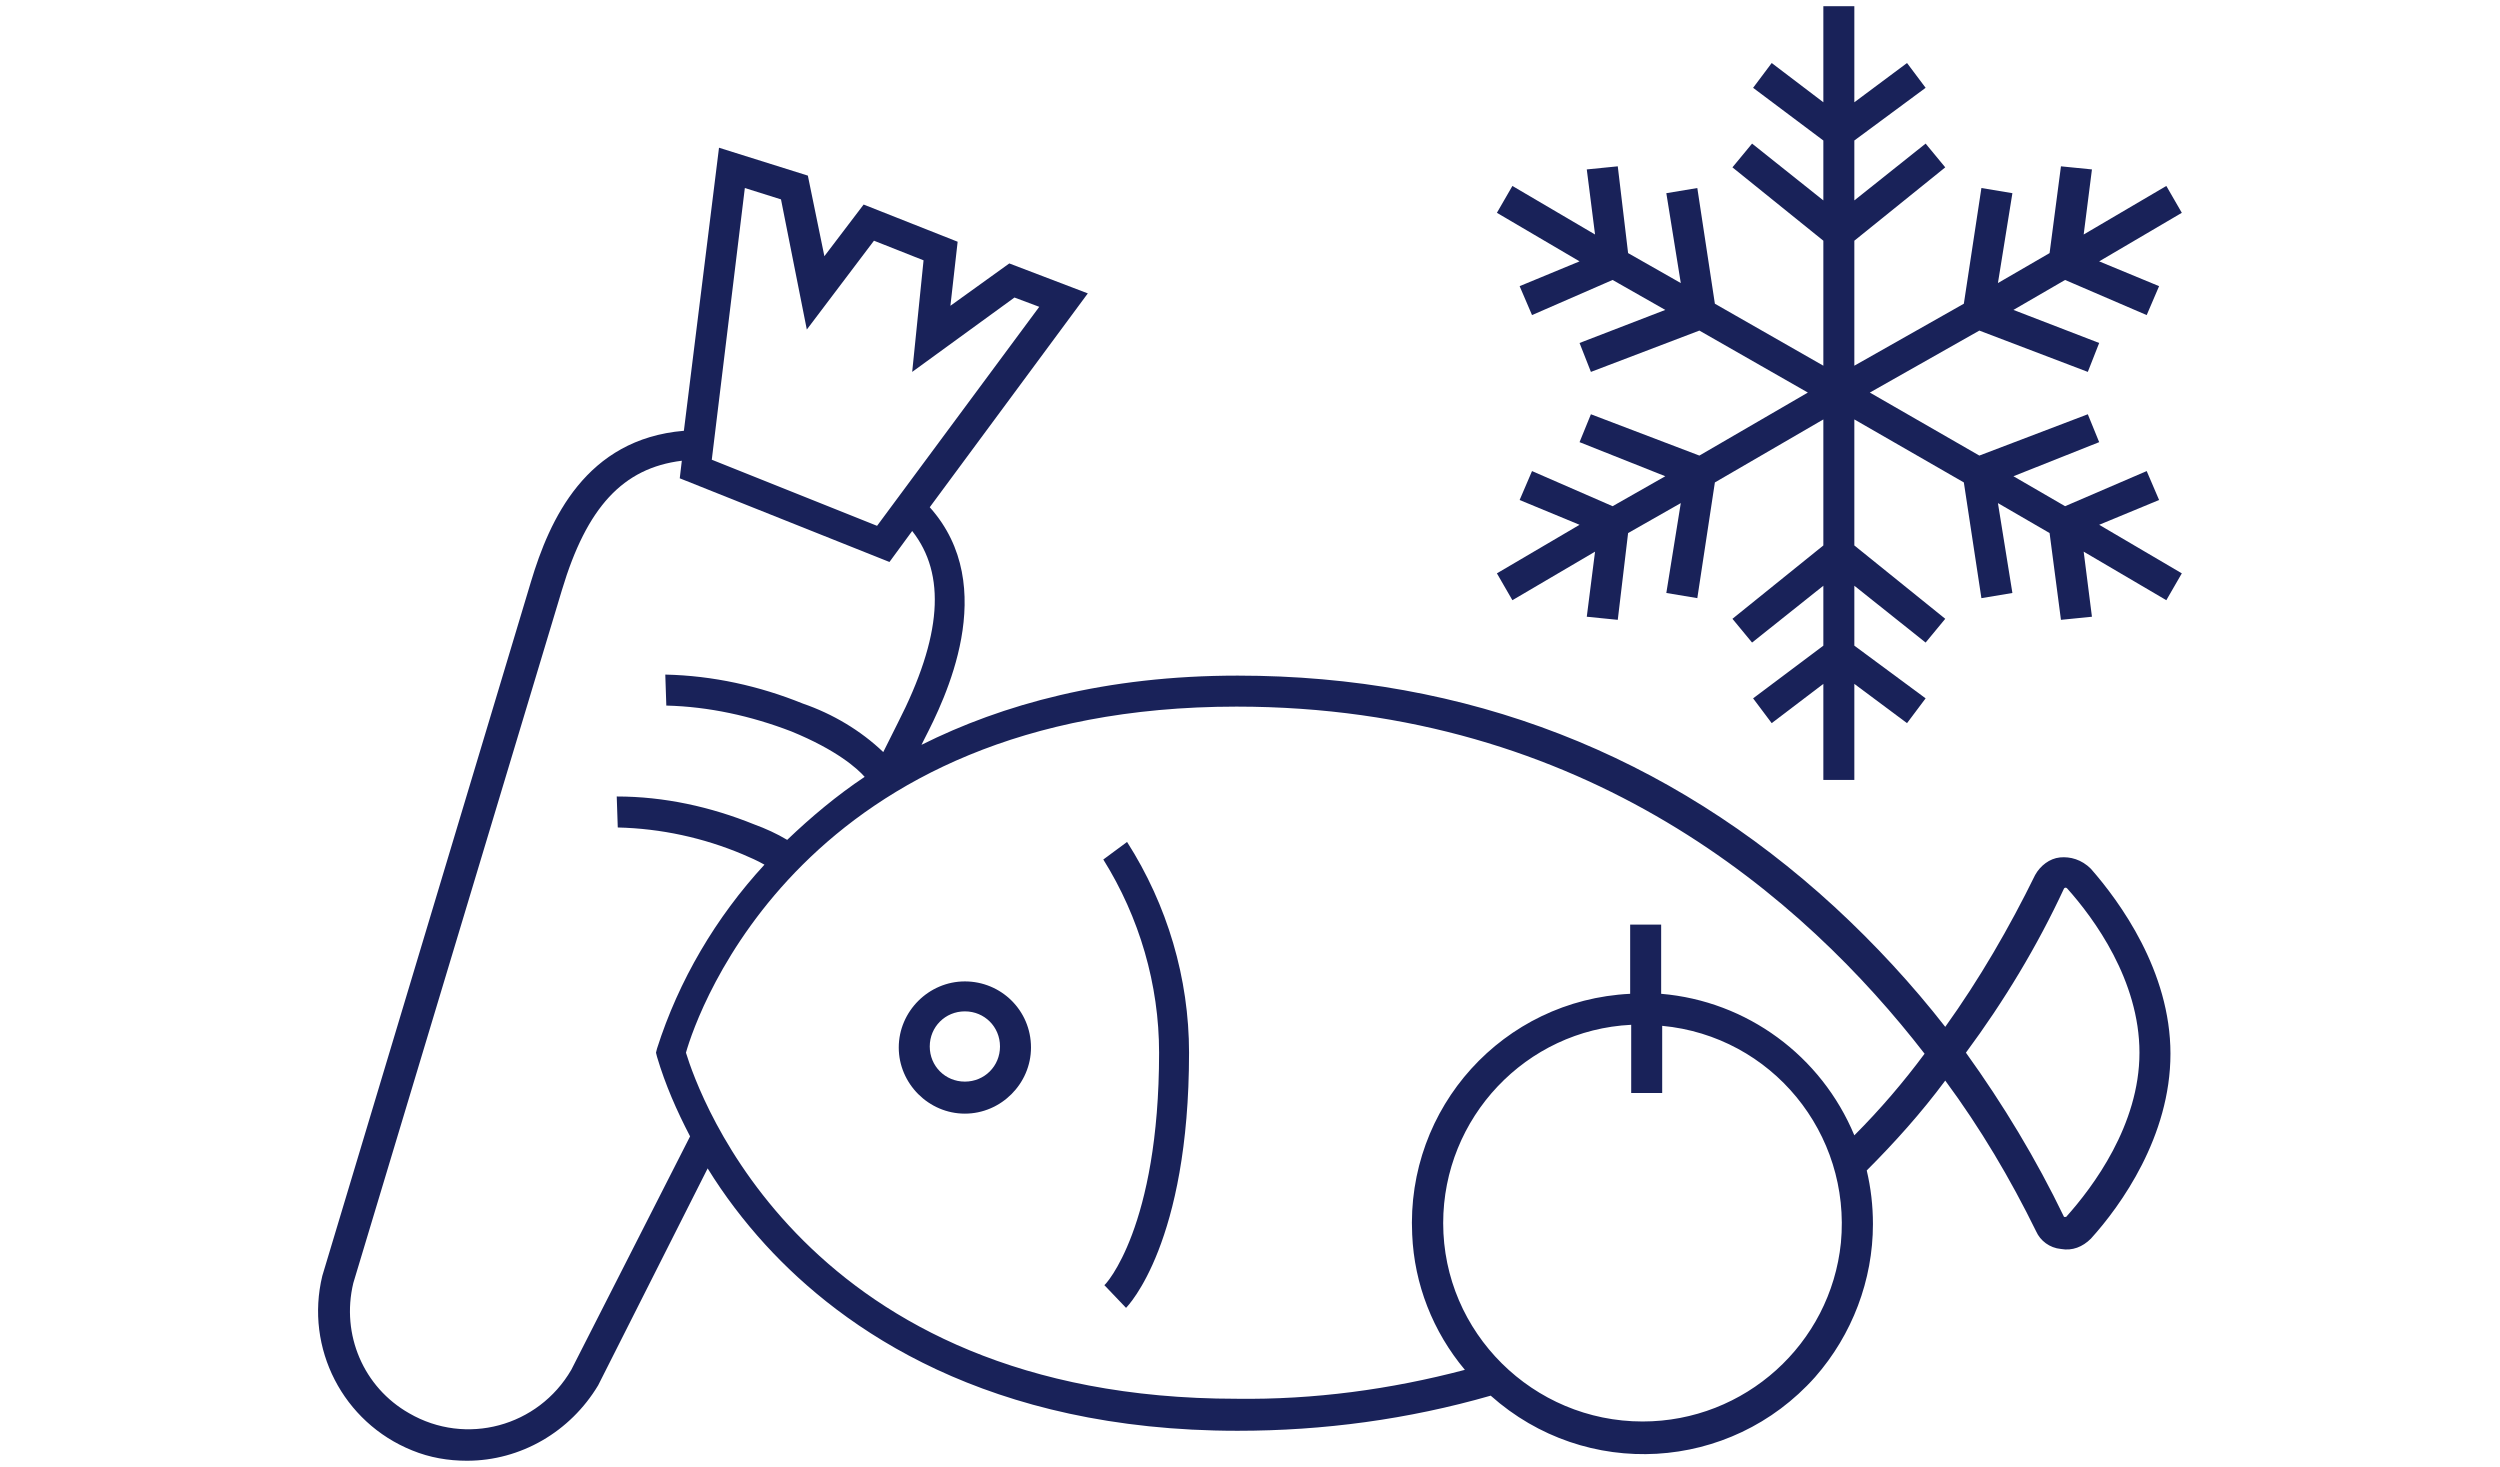 <?xml version="1.0" encoding="utf-8"?>
<!-- Generator: Adobe Illustrator 26.0.1, SVG Export Plug-In . SVG Version: 6.00 Build 0)  -->
<svg version="1.1" id="レイヤー_1" xmlns="http://www.w3.org/2000/svg" xmlns:xlink="http://www.w3.org/1999/xlink" x="0px"
	 y="0px" viewBox="0 0 242 142" style="enable-background:new 0 0 242 142;" xml:space="preserve">
<style type="text/css">
	.st0{fill:#192259;}
</style>
<g id="レイヤー_2_00000179618633414337910970000007060772446918462345_">
	<g id="レイヤー_2-2">
		<polygon class="st0" points="209,48.4 207.8,45.6 199.9,49 194.9,46.1 203.2,42.8 202.1,40.1 191.6,44.1 181,38 191.6,32 
			202.1,36 203.2,33.2 194.9,30 199.9,27.1 207.8,30.5 209,27.7 203.2,25.3 211.2,20.6 209.7,18 201.7,22.7 202.5,16.4 199.5,16.1 
			198.4,24.5 193.4,27.4 194.8,18.7 191.8,18.2 190.1,29.4 179.5,35.4 179.5,23.3 188.3,16.2 186.4,13.9 179.5,19.4 179.5,13.6 
			186.4,8.5 184.6,6.1 179.5,9.9 179.5,0.6 176.5,0.6 176.5,9.9 171.5,6.1 169.7,8.5 176.5,13.6 176.5,19.4 169.6,13.9 167.7,16.2 
			176.5,23.3 176.5,35.4 166,29.4 164.3,18.2 161.3,18.7 162.7,27.4 157.6,24.5 156.6,16.1 153.6,16.4 154.4,22.7 146.4,18 
			144.9,20.6 152.9,25.3 147.1,27.7 148.3,30.5 156.1,27.1 161.2,30 152.9,33.2 154,36 164.5,32 175,38 164.5,44.1 154,40.1 
			152.9,42.8 161.2,46.1 156.1,49 148.3,45.6 147.1,48.4 152.9,50.8 144.9,55.5 146.4,58.1 154.4,53.4 153.6,59.7 156.6,60 
			157.6,51.6 162.7,48.7 161.3,57.4 164.3,57.9 166,46.7 176.5,40.6 176.5,52.8 167.7,59.9 169.6,62.2 176.5,56.7 176.5,62.5 
			169.7,67.6 171.5,70 176.5,66.2 176.5,75.5 179.5,75.5 179.5,66.2 184.6,70 186.4,67.6 179.5,62.5 179.5,56.7 186.4,62.2 
			188.3,59.9 179.5,52.8 179.5,40.6 190.1,46.7 191.8,57.9 194.8,57.4 193.4,48.7 198.4,51.6 199.5,60 202.5,59.7 201.7,53.4 
			209.7,58.1 211.2,55.5 203.2,50.8 		"/>
		<path class="st0" d="M199.4,83c-1,0.1-1.9,0.8-2.4,1.7c-2.5,5.1-5.4,10.1-8.7,14.7c-3.2-4.1-6.8-8-10.7-11.6
			C161.5,73,142,65.4,119.8,65.4c-12.8,0-22.8,2.8-30.6,6.7l0.3-0.6c1.9-3.7,7.4-14.7,0.5-22.4l15.3-20.7l-7.6-2.9L92,29.6l0.7-6.2
			l-9.1-3.6l-3.8,5l-1.6-7.8l-8.6-2.7l-3.4,27.4c-9.5,0.8-13,8.6-14.8,14.6l-20.2,67.2c-1.7,7,2,14.2,8.7,16.9c1.7,0.7,3.5,1,5.3,1
			c5.2,0,10-2.8,12.7-7.3l10.6-21c1.6,2.6,3.5,5.1,5.6,7.4c7.5,8.2,21.5,18,45.7,18c8.3,0,16.5-1.1,24.5-3.4
			c9.2,8.2,23.2,7.4,31.4-1.8c3.6-4.1,5.6-9.4,5.6-14.8c0-1.8-0.2-3.5-0.6-5.2c2.7-2.7,5.3-5.6,7.6-8.7c3.4,4.6,6.3,9.5,8.8,14.6
			c0.4,0.9,1.3,1.6,2.4,1.7c1.1,0.2,2.1-0.2,2.9-1c2.9-3.2,7.7-9.9,7.7-17.9s-4.9-14.7-7.7-17.9C201.5,83.2,200.4,82.9,199.4,83z
			 M72.1,18.2l3.5,1.1l2.5,12.6l6.5-8.6l4.8,1.9L88.3,36l9.9-7.2l2.4,0.9L84.9,50.9l-16-6.4L72.1,18.2z M55.3,132.6
			c-3.2,5.5-10.2,7.4-15.7,4.2c-4.4-2.5-6.6-7.6-5.4-12.6l20.2-67.1c2.4-8,5.9-11.8,11.6-12.5l-0.2,1.7l20.3,8.1l2.2-3
			c3.3,4.2,2.9,10.2-1.4,18.6l-1.4,2.8c-2.2-2.1-4.9-3.7-7.8-4.7c-4.2-1.7-8.7-2.7-13.3-2.8l0.1,3c4.1,0.1,8.2,1,12.1,2.5
			c4.4,1.8,6.4,3.6,7.1,4.4c-2.7,1.8-5.2,3.9-7.5,6.1c-1-0.6-2.1-1.1-3.2-1.5c-4.2-1.7-8.7-2.7-13.3-2.7l0.1,3
			c4.2,0.1,8.3,1,12.1,2.6c0.7,0.3,1.4,0.6,2.1,1c-4.7,5.1-8.3,11.2-10.4,17.8l-0.1,0.4l0.1,0.4c0.8,2.7,1.9,5.2,3.2,7.7L55.3,132.6
			z M159,137.6c-10.6,0-19.3-8.6-19.3-19.2c0-10.2,8-18.7,18.2-19.2v6.6h3v-6.5c10.6,1,18.3,10.4,17.3,21
			C177.2,130.1,168.9,137.6,159,137.6z M179.5,109.9c-3.2-7.7-10.4-13-18.7-13.7v-6.7h-3v6.7c-12.3,0.6-21.7,11-21.1,23.3
			c0.2,4.8,2,9.4,5.1,13.1c-7.2,1.9-14.6,2.9-22.1,2.8c-41.9,0-52.1-29.6-53.3-33.5c1.1-3.9,11.3-33.5,53.3-33.5
			c33.8,0,55,18.6,66.6,33.6C184.3,104.7,182,107.4,179.5,109.9L179.5,109.9z M200,117.8c0,0-0.1,0-0.1,0c0,0-0.1,0-0.1,0l0,0
			c-2.7-5.6-5.9-10.9-9.5-15.9c3.7-5,6.9-10.3,9.5-15.9c0.1-0.1,0.2-0.1,0.3,0c2.6,2.9,7,8.9,7,15.9S202.6,114.9,200,117.8z"/>
		<path class="st0" d="M93.4,95c-3.5,0-6.4,2.9-6.4,6.4c0,3.5,2.9,6.4,6.4,6.4c3.5,0,6.4-2.9,6.4-6.4C99.8,97.8,96.9,95,93.4,95z
			 M93.4,104.7c-1.9,0-3.4-1.5-3.4-3.4s1.5-3.4,3.4-3.4c1.9,0,3.4,1.5,3.4,3.4C96.8,103.2,95.3,104.7,93.4,104.7
			C93.4,104.7,93.4,104.7,93.4,104.7z"/>
		<path class="st0" d="M106.8,83.2c3.5,5.6,5.4,12.1,5.4,18.7c0,16.9-5.2,22.5-5.3,22.5l2.1,2.2c0.2-0.2,6.1-6.3,6.1-24.7
			c0-7.2-2.1-14.3-6-20.4L106.8,83.2z"/>
	</g>
</g>
</svg>
